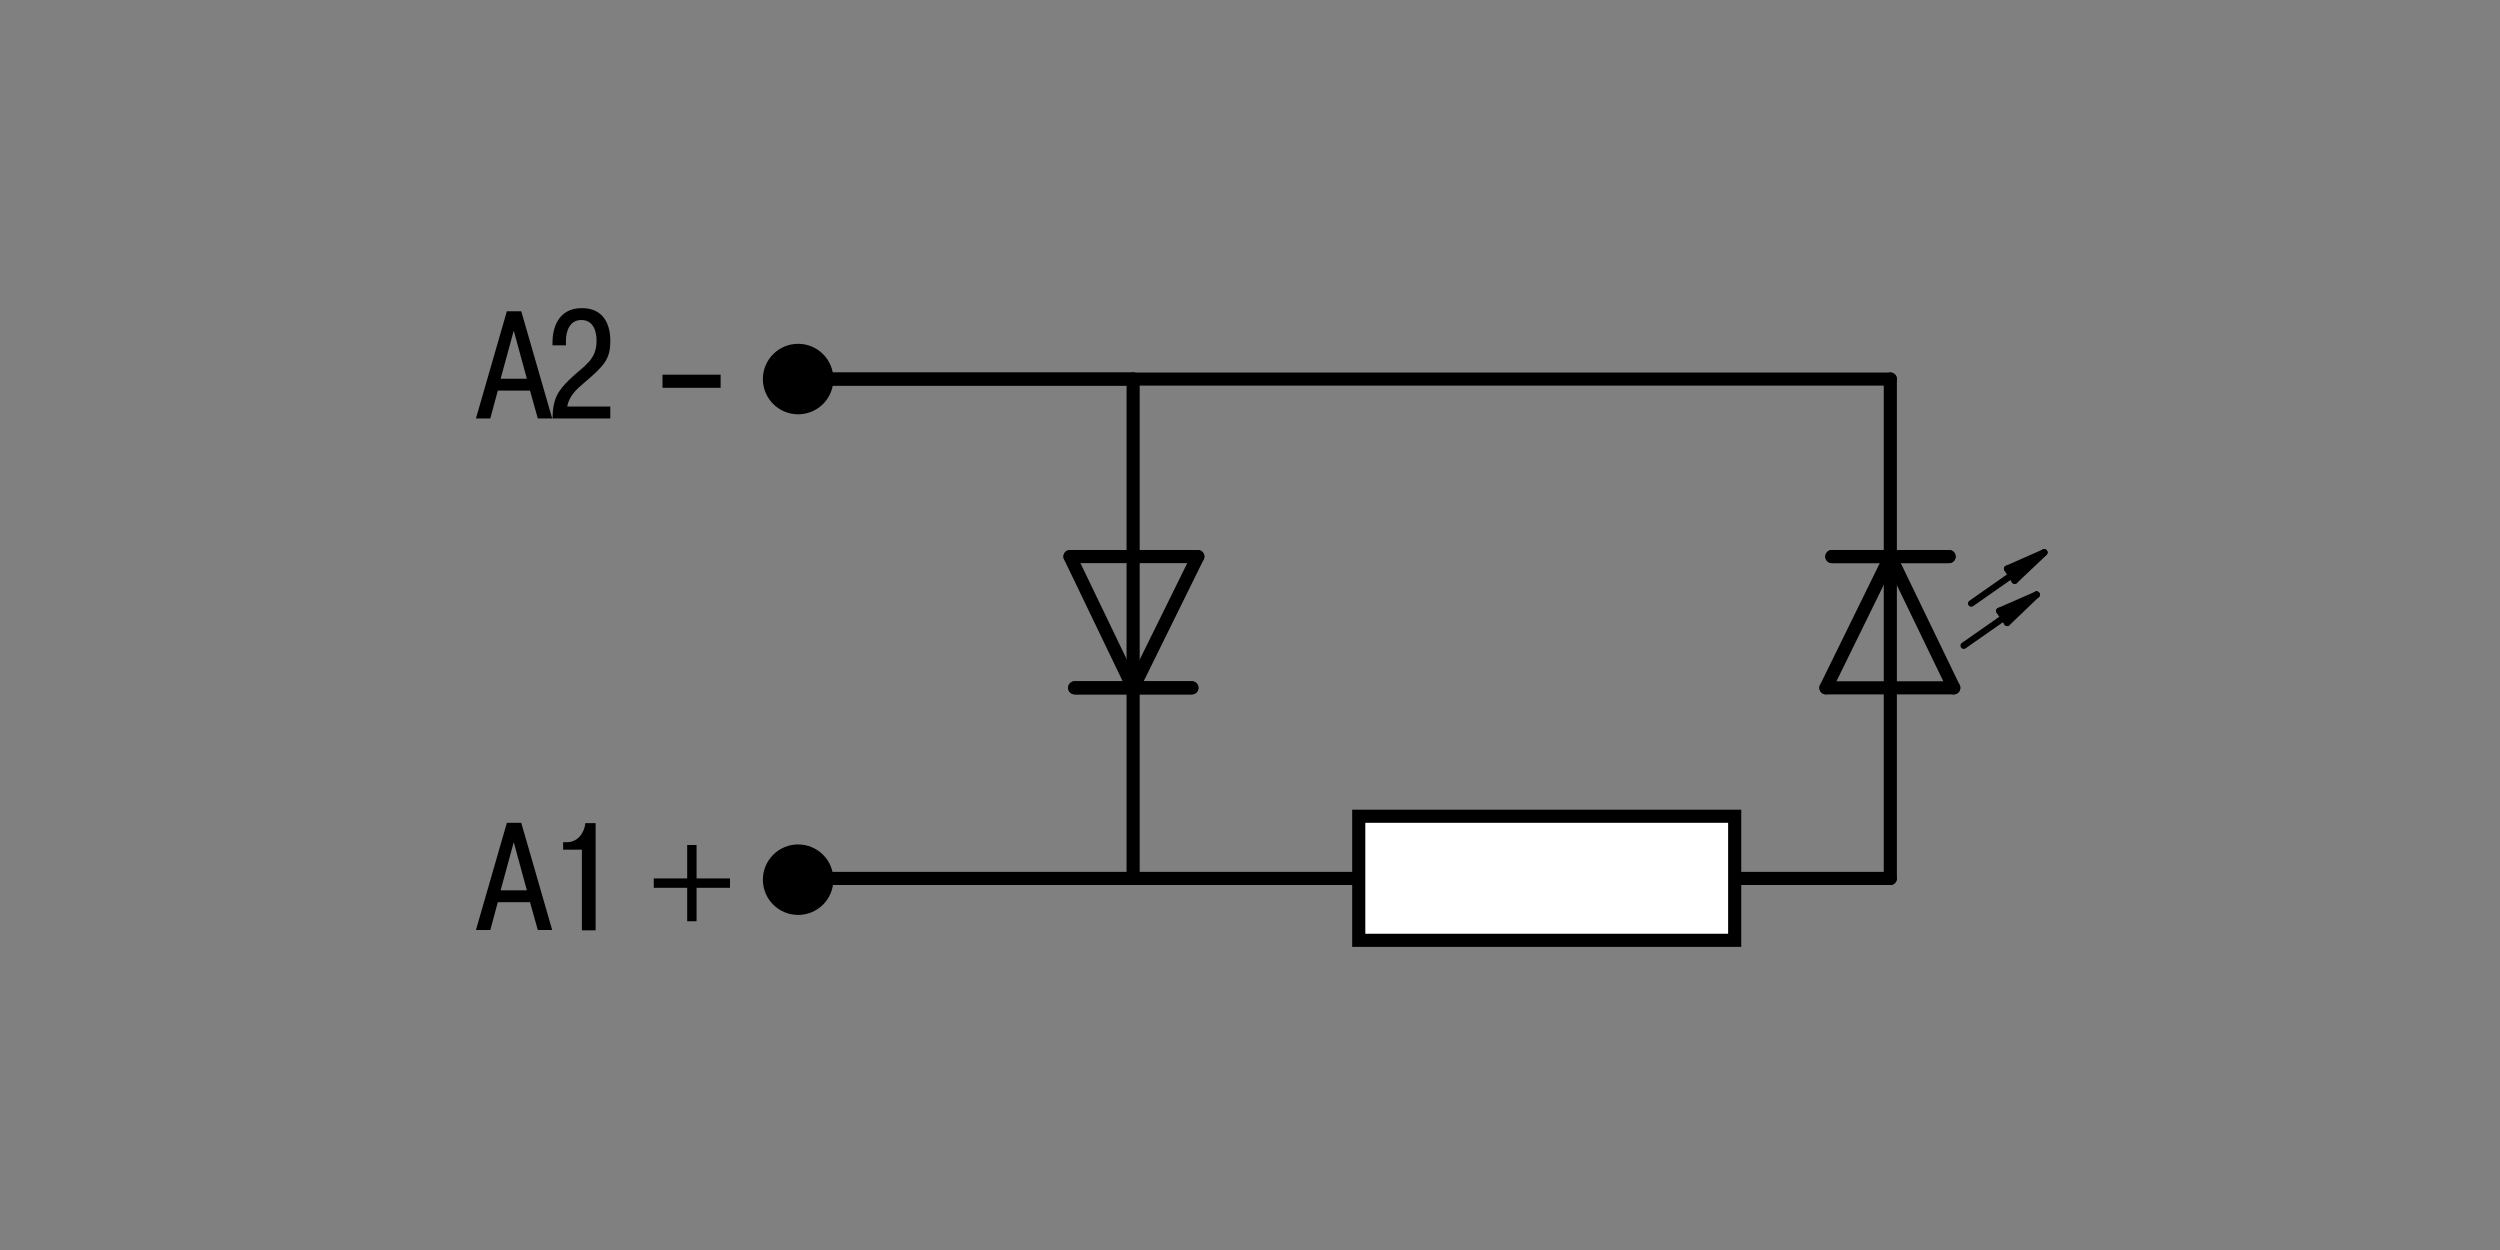 <?xml version="1.0" encoding="utf-8"?>
<!-- Generator: Adobe Illustrator 24.0.1, SVG Export Plug-In . SVG Version: 6.00 Build 0)  -->
<svg version="1.1" id="Layer_1" xmlns="http://www.w3.org/2000/svg" xmlns:xlink="http://www.w3.org/1999/xlink" x="0px" y="0px"
	 width="800px" height="400px" viewBox="0 0 800 400" enable-background="new 0 0 800 400" xml:space="preserve">
<rect x="0" y="0" width="800" height="400" fill="#808080" stroke="none"/>
<circle cx="255.4" cy="121.3" r="8.8"/>
<circle fill="none" stroke="#000000" stroke-width="4.961" stroke-linecap="round" stroke-linejoin="round" stroke-miterlimit="500" cx="255.4" cy="121.3" r="8.8"/>
<circle cx="255.4" cy="281.5" r="8.8"/>
<circle fill="none" stroke="#000000" stroke-width="4.961" stroke-linecap="round" stroke-linejoin="round" stroke-miterlimit="500" cx="255.4" cy="281.5" r="8.8"/>
<g>
	<path d="M156.9,133.9h-4.6l9.9-34.3h4.6l9.9,34.3h-4.6l-2.5-8.9h-10.3L156.9,133.9z M168.6,121.2l-4.2-15.4l-4.2,15.4H168.6z"/>
	<path d="M195.3,133.9h-18.5c0.1-6.6,1.9-9,5.6-12.6c4.6-4.4,8.5-6,8.5-12.3c0-1.8-0.4-6.6-4.9-6.6c-3.5,0-4.9,3.3-4.9,6.6v1.5h-4.3
		v-1c0-4,1.5-10.9,9.4-10.9c8.5,0,9.1,7.7,9.1,10.4c0,5.9-1.8,7.9-8.5,13.6c-2.5,2.1-4.7,4.2-5.3,7.5h13.8V133.9z"/>
</g>
<g>
	<path d="M156.9,297.6h-4.6l9.9-34.3h4.6l9.9,34.3h-4.6l-2.5-8.9h-10.3L156.9,297.6z M168.6,284.9l-4.2-15.4l-4.2,15.4H168.6z"/>
	<path d="M180.3,269.5h1.2c3.2,0,5.5-2.8,5.8-6.1h3.3v34.3h-4.4v-25.8h-6V269.5z"/>
</g>
<polygon points="654.1,176.8 654.1,176.8 642.3,182 643.7,184.1 "/>
<polygon points="641.2,197.6 642.3,199.3 651.6,190.3 "/>
<polygon points="639.8,195.5 641.2,197.6 651.6,190.3 651.7,190.3 "/>
<polygon points="654.1,176.8 643.7,184.1 644.7,185.8 "/>
<line fill="none" stroke="#000000" stroke-width="2.1" stroke-linecap="round" stroke-linejoin="round" stroke-miterlimit="500" x1="628.4" y1="206.6" x2="651.7" y2="190.3"/>
<line fill="none" stroke="#000000" stroke-width="2.1" stroke-linecap="round" stroke-linejoin="round" stroke-miterlimit="500" x1="651.7" y1="190.3" x2="639.8" y2="195.5"/>
<line fill="none" stroke="#000000" stroke-width="2.1" stroke-linecap="round" stroke-linejoin="round" stroke-miterlimit="500" x1="639.8" y1="195.5" x2="642.3" y2="199.3"/>
<line fill="none" stroke="#000000" stroke-width="2.1" stroke-linecap="round" stroke-linejoin="round" stroke-miterlimit="500" x1="642.3" y1="199.3" x2="651.7" y2="190.3"/>
<line fill="none" stroke="#000000" stroke-width="2.1" stroke-linecap="round" stroke-linejoin="round" stroke-miterlimit="500" x1="630.8" y1="193.1" x2="654.1" y2="176.8"/>
<line fill="none" stroke="#000000" stroke-width="2.1" stroke-linecap="round" stroke-linejoin="round" stroke-miterlimit="500" x1="654.1" y1="176.8" x2="642.3" y2="182"/>
<line fill="none" stroke="#000000" stroke-width="2.1" stroke-linecap="round" stroke-linejoin="round" stroke-miterlimit="500" x1="642.3" y1="182" x2="644.7" y2="185.8"/>
<line fill="none" stroke="#000000" stroke-width="2.1" stroke-linecap="round" stroke-linejoin="round" stroke-miterlimit="500" x1="644.7" y1="185.8" x2="654.2" y2="176.8"/>
<g>
	<path d="M222.9,281.1h10.7v3h-10.7v10.7h-3v-10.7h-10.7v-3h10.7v-10.7h3V281.1z"/>
</g>
<line fill="none" stroke="#000000" stroke-width="4.2" stroke-linecap="round" stroke-linejoin="round" stroke-miterlimit="500" x1="604.9" y1="121.3" x2="604.9" y2="178.1"/>
<line fill="none" stroke="#000000" stroke-width="4.2" stroke-linecap="round" stroke-linejoin="round" stroke-miterlimit="500" x1="604.9" y1="178.1" x2="623.7" y2="178.1"/>
<line fill="none" stroke="#000000" stroke-width="4.2" stroke-linecap="round" stroke-linejoin="round" stroke-miterlimit="500" x1="623.7" y1="178.1" x2="586.2" y2="178.1"/>
<line fill="none" stroke="#000000" stroke-width="4.2" stroke-linecap="round" stroke-linejoin="round" stroke-miterlimit="500" x1="586.2" y1="178.1" x2="604.9" y2="178.1"/>
<line fill="none" stroke="#000000" stroke-width="4.2" stroke-linecap="round" stroke-linejoin="round" stroke-miterlimit="500" x1="604.9" y1="178.1" x2="604.9" y2="281.1"/>
<line fill="none" stroke="#000000" stroke-width="4.2" stroke-linecap="round" stroke-linejoin="round" stroke-miterlimit="500" x1="604.9" y1="121.3" x2="255.4" y2="121.3"/>
<line fill="none" stroke="#000000" stroke-width="4.2" stroke-linecap="round" stroke-linejoin="round" stroke-miterlimit="500" x1="255.4" y1="121.3" x2="362.6" y2="121.3"/>
<line fill="none" stroke="#000000" stroke-width="4.2" stroke-linecap="round" stroke-linejoin="round" stroke-miterlimit="500" x1="362.6" y1="121.3" x2="362.6" y2="220.1"/>
<line fill="none" stroke="#000000" stroke-width="4.2" stroke-linecap="round" stroke-linejoin="round" stroke-miterlimit="500" x1="362.6" y1="220.1" x2="381.4" y2="220.1"/>
<line fill="none" stroke="#000000" stroke-width="4.2" stroke-linecap="round" stroke-linejoin="round" stroke-miterlimit="500" x1="381.4" y1="220.1" x2="343.9" y2="220.1"/>
<line fill="none" stroke="#000000" stroke-width="4.2" stroke-linecap="round" stroke-linejoin="round" stroke-miterlimit="500" x1="343.9" y1="220.1" x2="362.6" y2="220.1"/>
<line fill="none" stroke="#000000" stroke-width="4.2" stroke-linecap="round" stroke-linejoin="round" stroke-miterlimit="500" x1="362.6" y1="220.1" x2="362.6" y2="281.1"/>
<line fill="none" stroke="#000000" stroke-width="4.2" stroke-linecap="round" stroke-linejoin="round" stroke-miterlimit="500" x1="604.9" y1="178.1" x2="625.2" y2="220.1"/>
<line fill="none" stroke="#000000" stroke-width="4.2" stroke-linecap="round" stroke-linejoin="round" stroke-miterlimit="500" x1="604.9" y1="178.1" x2="584.3" y2="220.1"/>
<line fill="none" stroke="#000000" stroke-width="4.2" stroke-linecap="round" stroke-linejoin="round" stroke-miterlimit="500" x1="584.3" y1="220.1" x2="625.2" y2="220.1"/>
<line fill="none" stroke="#000000" stroke-width="4.2" stroke-linecap="round" stroke-linejoin="round" stroke-miterlimit="500" x1="362.6" y1="220.1" x2="342.4" y2="178.1"/>
<line fill="none" stroke="#000000" stroke-width="4.2" stroke-linecap="round" stroke-linejoin="round" stroke-miterlimit="500" x1="362.6" y1="220.1" x2="383.3" y2="178.1"/>
<line fill="none" stroke="#000000" stroke-width="4.2" stroke-linecap="round" stroke-linejoin="round" stroke-miterlimit="500" x1="383.3" y1="178.1" x2="342.4" y2="178.1"/>
<circle cx="255.4" cy="121.3" r="8.8"/>
<circle cx="255.4" cy="281.5" r="8.8"/>
<circle cx="255.4" cy="281.5" r="8.8"/>
<g>
	<path d="M212,119.9h18.6v4.2H212V119.9z"/>
</g>
<line fill="none" stroke="#000000" stroke-width="4.2" stroke-linecap="round" stroke-linejoin="round" stroke-miterlimit="500" x1="604.9" y1="281.1" x2="555.1" y2="281.1"/>
<line fill="none" stroke="#000000" stroke-width="4.2" stroke-linecap="round" stroke-linejoin="round" stroke-miterlimit="500" x1="434.8" y1="281.1" x2="255.4" y2="281.1"/>
<rect x="434.8" y="261.2" fill="#FFFFFF" stroke="#000000" stroke-width="4.2" width="120.3" height="39.7"/>
</svg>
